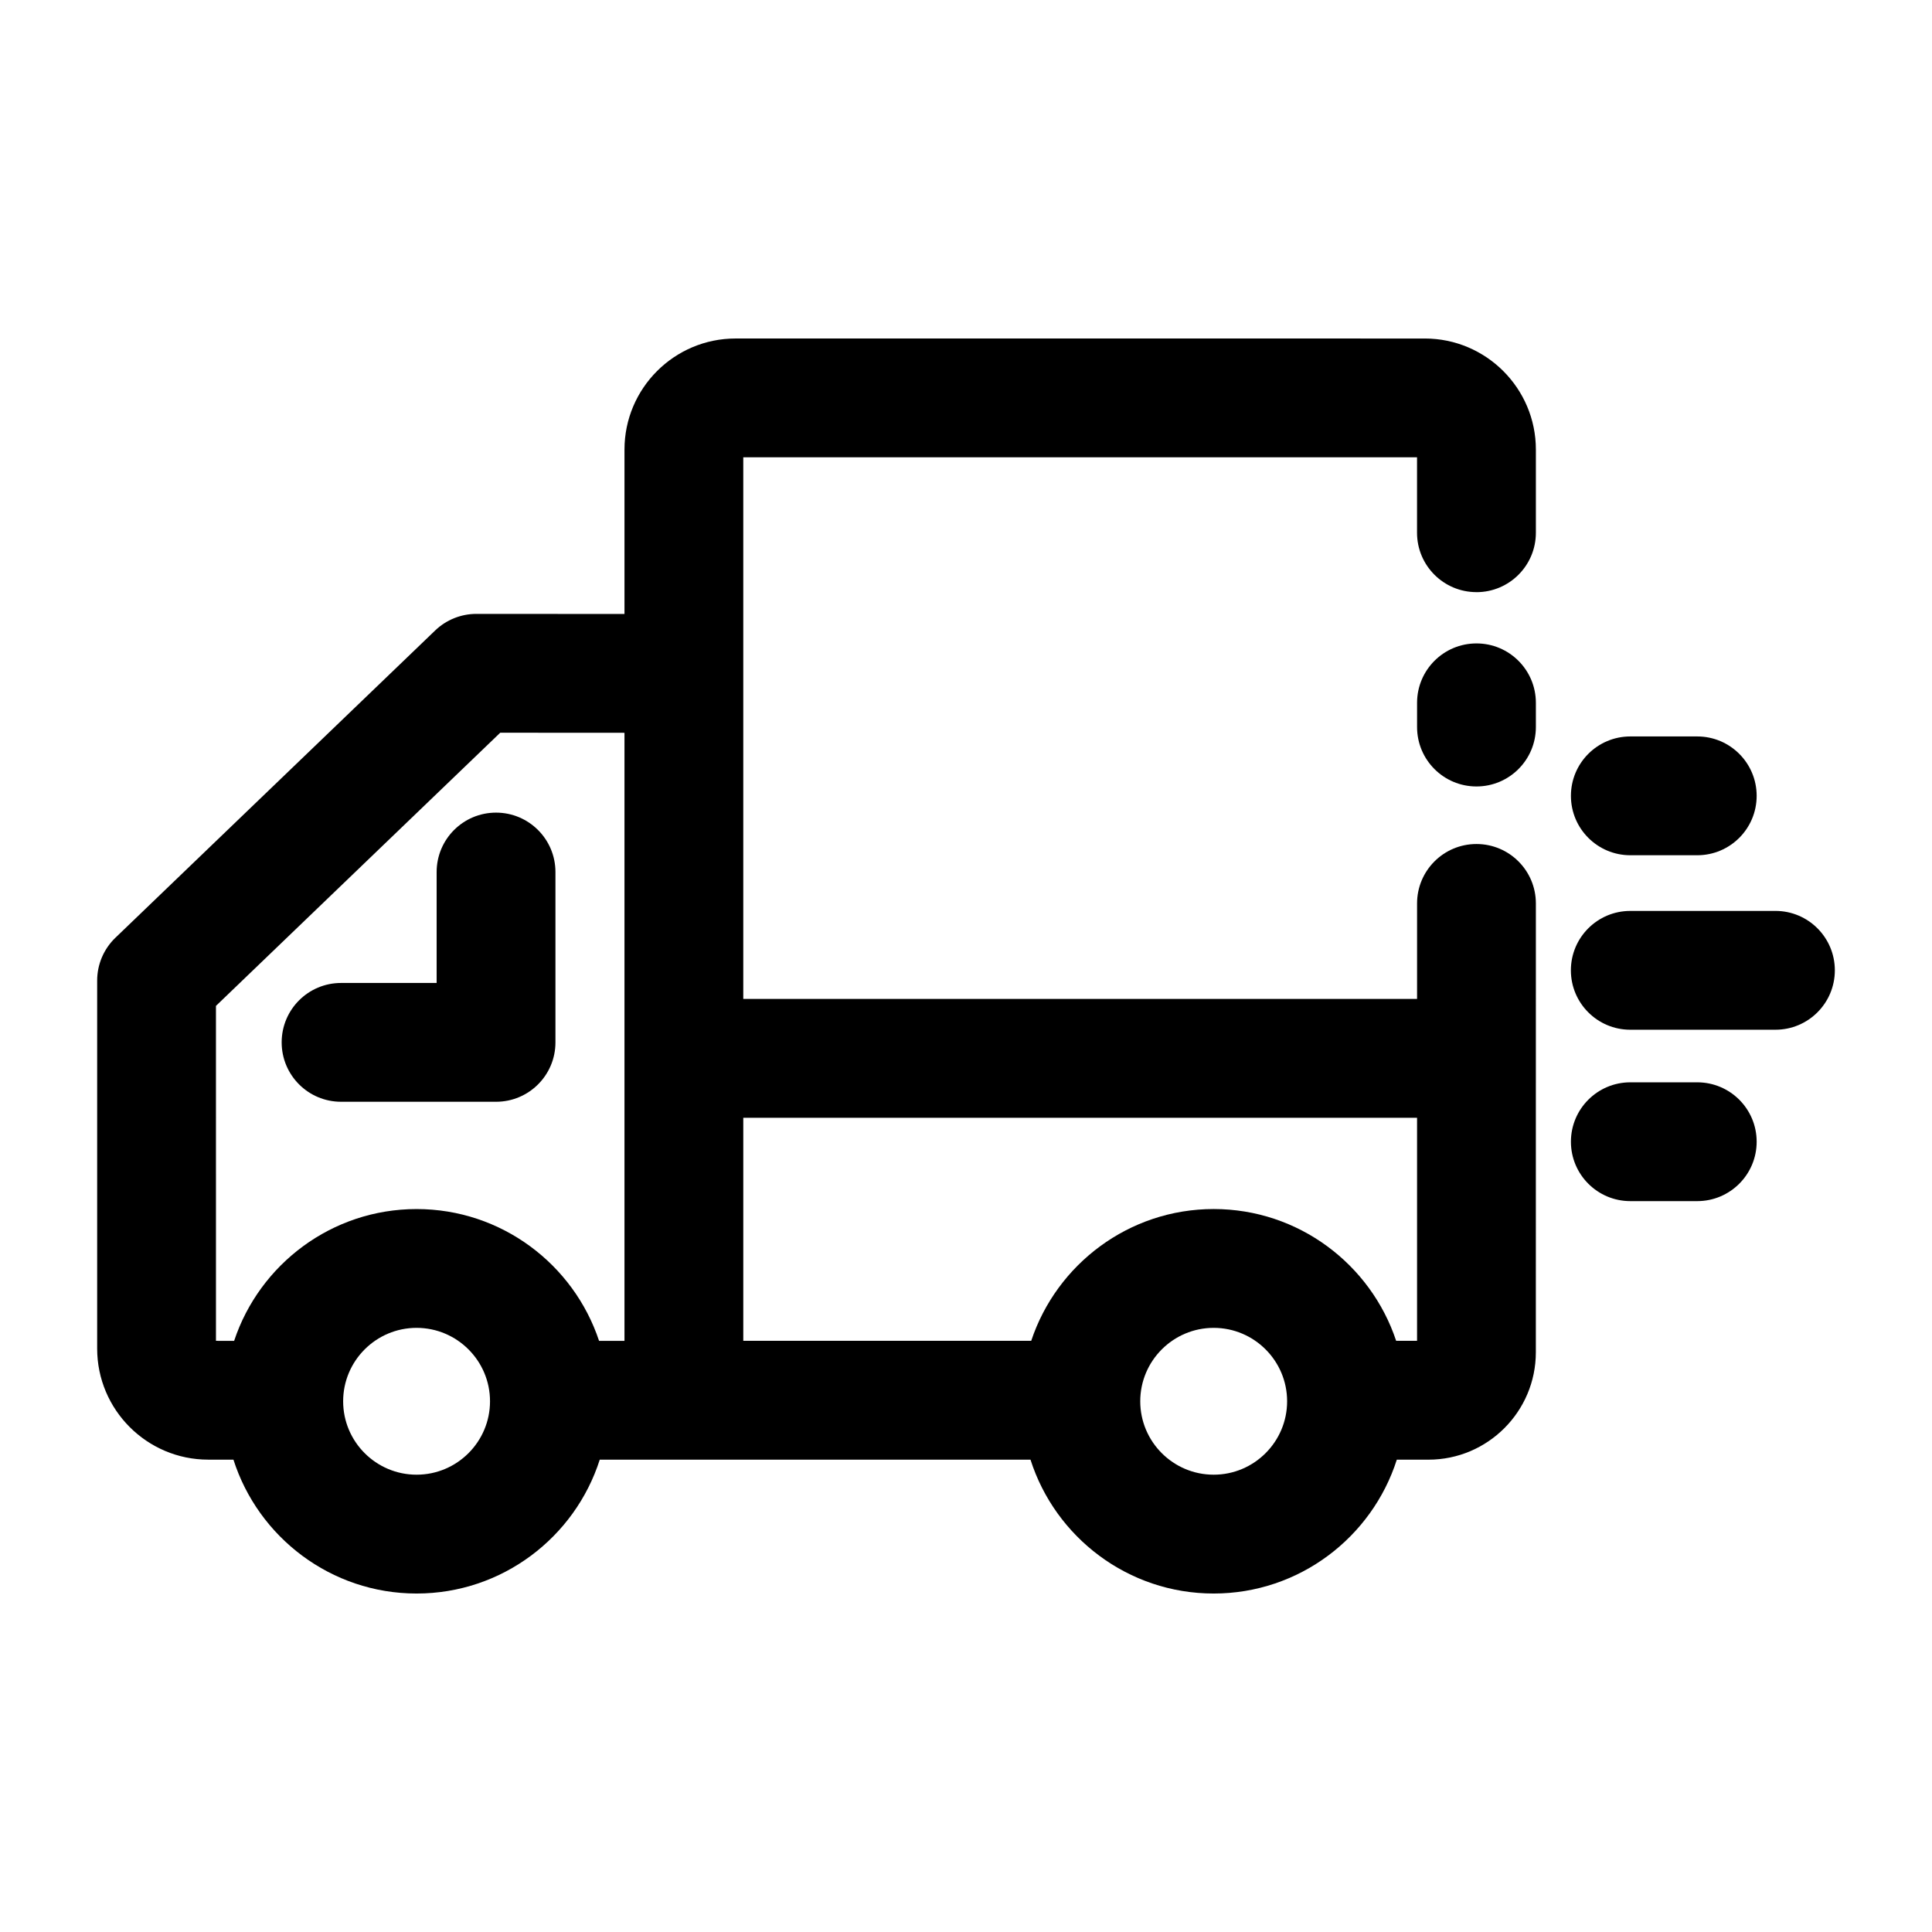 <?xml version="1.0" encoding="UTF-8"?>
<!-- Uploaded to: ICON Repo, www.iconrepo.com, Generator: ICON Repo Mixer Tools -->
<svg fill="#000000" width="800px" height="800px" version="1.1" viewBox="144 144 512 512" xmlns="http://www.w3.org/2000/svg">
 <g>
  <path d="m535.28 352.42c-8.695 0-15.742-7.051-15.742-15.742v-6.422c0-8.695 7.047-15.742 15.742-15.742 8.695 0 15.742 7.051 15.742 15.742v6.422c0 8.691-7.047 15.742-15.742 15.742z"/>
  <path d="m535.28 300.93c8.695 0 15.742-7.051 15.742-15.742v-22.047c0-16.227-13.203-29.43-29.434-29.43l-182.66-0.004c-16.23 0-29.434 13.203-29.434 29.43v43.574l-39.25-0.023h-0.008c-4.066 0-7.977 1.574-10.91 4.391l-84.742 81.434c-3.09 2.969-4.836 7.066-4.836 11.352v97.523c0 16.23 13.203 29.434 29.434 29.434h6.68c6.566 20.555 25.84 35.48 48.539 35.48 22.699 0 41.977-14.926 48.539-35.473h114.15c6.566 20.551 25.84 35.473 48.539 35.473 22.699 0 41.977-14.926 48.539-35.473h8.387c15.691 0 28.457-12.766 28.457-28.453l0.008-118.96c0-8.695-7.047-15.742-15.742-15.742-8.695 0-15.742 7.051-15.742 15.742v25.316l-178.56-0.004v-143.54h178.55v19.992c0 8.691 7.051 15.742 15.746 15.742zm-334.05 109.64 75.336-72.391 32.926 0.02v161.14h-6.734c-6.731-20.266-25.859-34.926-48.355-34.926-22.5 0-41.625 14.66-48.355 34.926l-4.816-0.004zm53.168 124.24c-10.73 0-19.461-8.727-19.461-19.457 0-10.73 8.73-19.457 19.461-19.457 10.73 0 19.461 8.727 19.461 19.457 0.004 10.727-8.727 19.457-19.461 19.457zm211.24 0c-10.73 0-19.461-8.727-19.461-19.457 0-10.73 8.73-19.457 19.461-19.457s19.461 8.727 19.461 19.457c0 10.727-8.73 19.457-19.461 19.457zm53.895-94.594v59.117h-5.539c-6.731-20.266-25.859-34.926-48.355-34.926-22.5 0-41.625 14.66-48.355 34.926h-76.305v-59.117z"/>
  <path d="m593.79 370.65h-17.738c-8.695 0-15.742-7.051-15.742-15.742 0-8.695 7.047-15.742 15.742-15.742h17.738c8.695 0 15.742 7.051 15.742 15.742s-7.047 15.742-15.742 15.742z"/>
  <path d="m614.51 416.89h-38.469c-8.695 0-15.742-7.047-15.742-15.742 0-8.695 7.047-15.742 15.742-15.742l38.469-0.004c8.695 0 15.742 7.051 15.742 15.742 0 8.699-7.047 15.746-15.742 15.746z"/>
  <path d="m593.79 462.31h-17.738c-8.695 0-15.742-7.047-15.742-15.742 0-8.695 7.047-15.742 15.742-15.742h17.738c8.695 0 15.742 7.047 15.742 15.742 0 8.691-7.047 15.742-15.742 15.742z"/>
  <path d="m275.46 435.98h-41.074c-8.695 0-15.742-7.047-15.742-15.742s7.047-15.742 15.742-15.742h25.328v-29.398c0-8.695 7.047-15.742 15.742-15.742s15.742 7.051 15.742 15.742v45.141c0.008 8.695-7.043 15.742-15.738 15.742z"/>
 </g>
</svg>